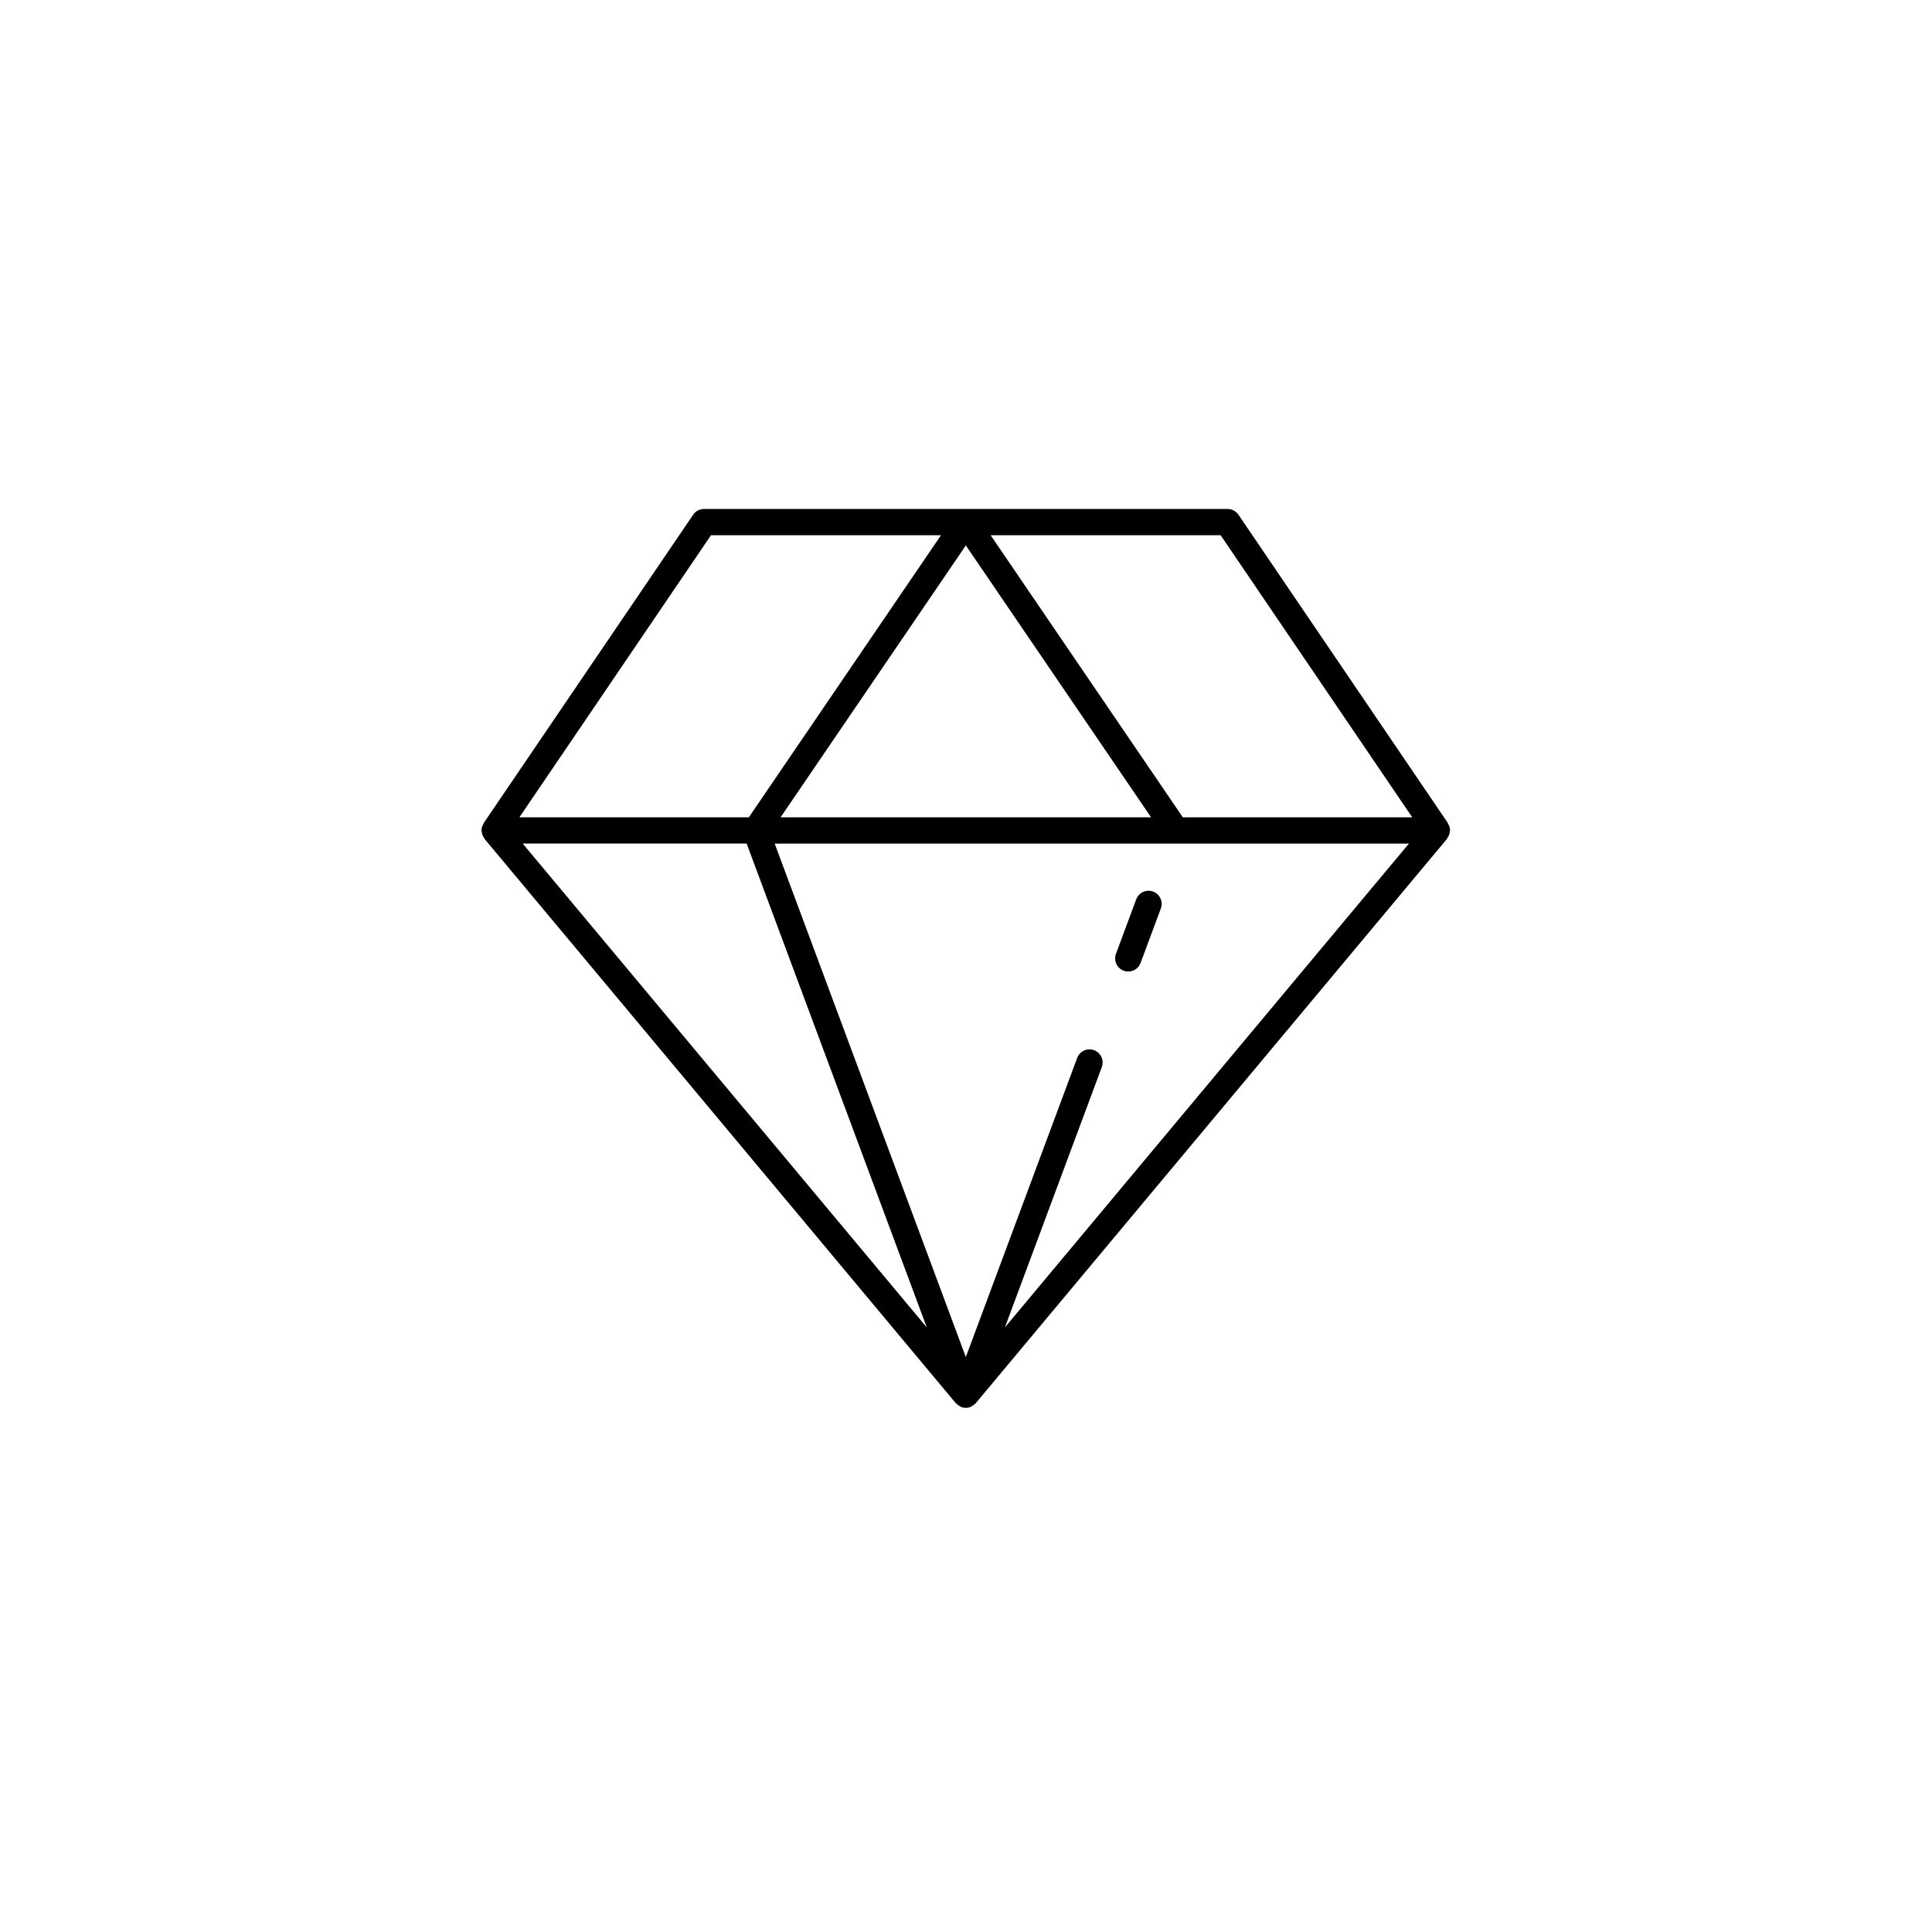 <?xml version="1.0" encoding="UTF-8"?>
<!-- Uploaded to: ICON Repo, www.svgrepo.com, Generator: ICON Repo Mixer Tools -->
<svg fill="#000000" width="800px" height="800px" version="1.1" viewBox="144 144 512 512" xmlns="http://www.w3.org/2000/svg">
 <g>
  <path d="m527.76 362.32c-0.039-0.062-0.016-0.145-0.059-0.207l-55.496-81.703c-0.652-0.953-1.727-1.527-2.883-1.527l-138.75 0.004c-1.156 0-2.231 0.57-2.883 1.527l-55.496 81.699c-0.043 0.062-0.02 0.141-0.059 0.207-0.312 0.523-0.539 1.098-0.539 1.75 0 0.039 0.02 0.066 0.02 0.105 0.004 0.082 0.039 0.152 0.047 0.234 0.066 0.641 0.301 1.211 0.664 1.699 0.043 0.059 0.027 0.137 0.074 0.191l124.88 149.54c0.039 0.047 0.102 0.066 0.145 0.113 0.133 0.145 0.285 0.258 0.441 0.383 0.109 0.082 0.211 0.145 0.328 0.215 0.137 0.082 0.258 0.18 0.406 0.242 0.047 0.02 0.082 0.062 0.129 0.082 0.402 0.148 0.816 0.219 1.215 0.219 0.402 0 0.816-0.066 1.215-0.219 0.051-0.02 0.082-0.059 0.129-0.082 0.148-0.062 0.27-0.16 0.406-0.242 0.117-0.07 0.219-0.133 0.328-0.215 0.156-0.121 0.309-0.238 0.441-0.383 0.043-0.047 0.105-0.062 0.145-0.113l124.87-149.54c0.047-0.055 0.031-0.133 0.074-0.191 0.363-0.488 0.602-1.059 0.664-1.699 0.008-0.082 0.043-0.152 0.047-0.234 0-0.035 0.02-0.066 0.02-0.105 0.02-0.652-0.211-1.227-0.523-1.75zm-185.89 5.231 47.738 128.23-107.09-128.23zm92.074 54.758c-1.812-0.664-3.805 0.25-4.477 2.047l-29.512 79.277-50.66-136.08h168.09l-107.08 128.23 25.688-69c0.664-1.801-0.246-3.805-2.047-4.477zm-83.078-61.715 49.09-72.051 49.09 72.051zm167.39 0h-60.797l-50.926-74.75h60.953zm-185.84-74.75h60.957l-50.922 74.75h-60.805z"/>
  <path d="m441.79 401.25c0.395 0.148 0.809 0.219 1.211 0.219 1.414 0 2.738-0.863 3.262-2.269l5.375-14.453c0.664-1.801-0.246-3.797-2.051-4.473-1.781-0.672-3.797 0.246-4.473 2.051l-5.375 14.453c-0.668 1.801 0.25 3.801 2.051 4.473z"/>
 </g>
</svg>